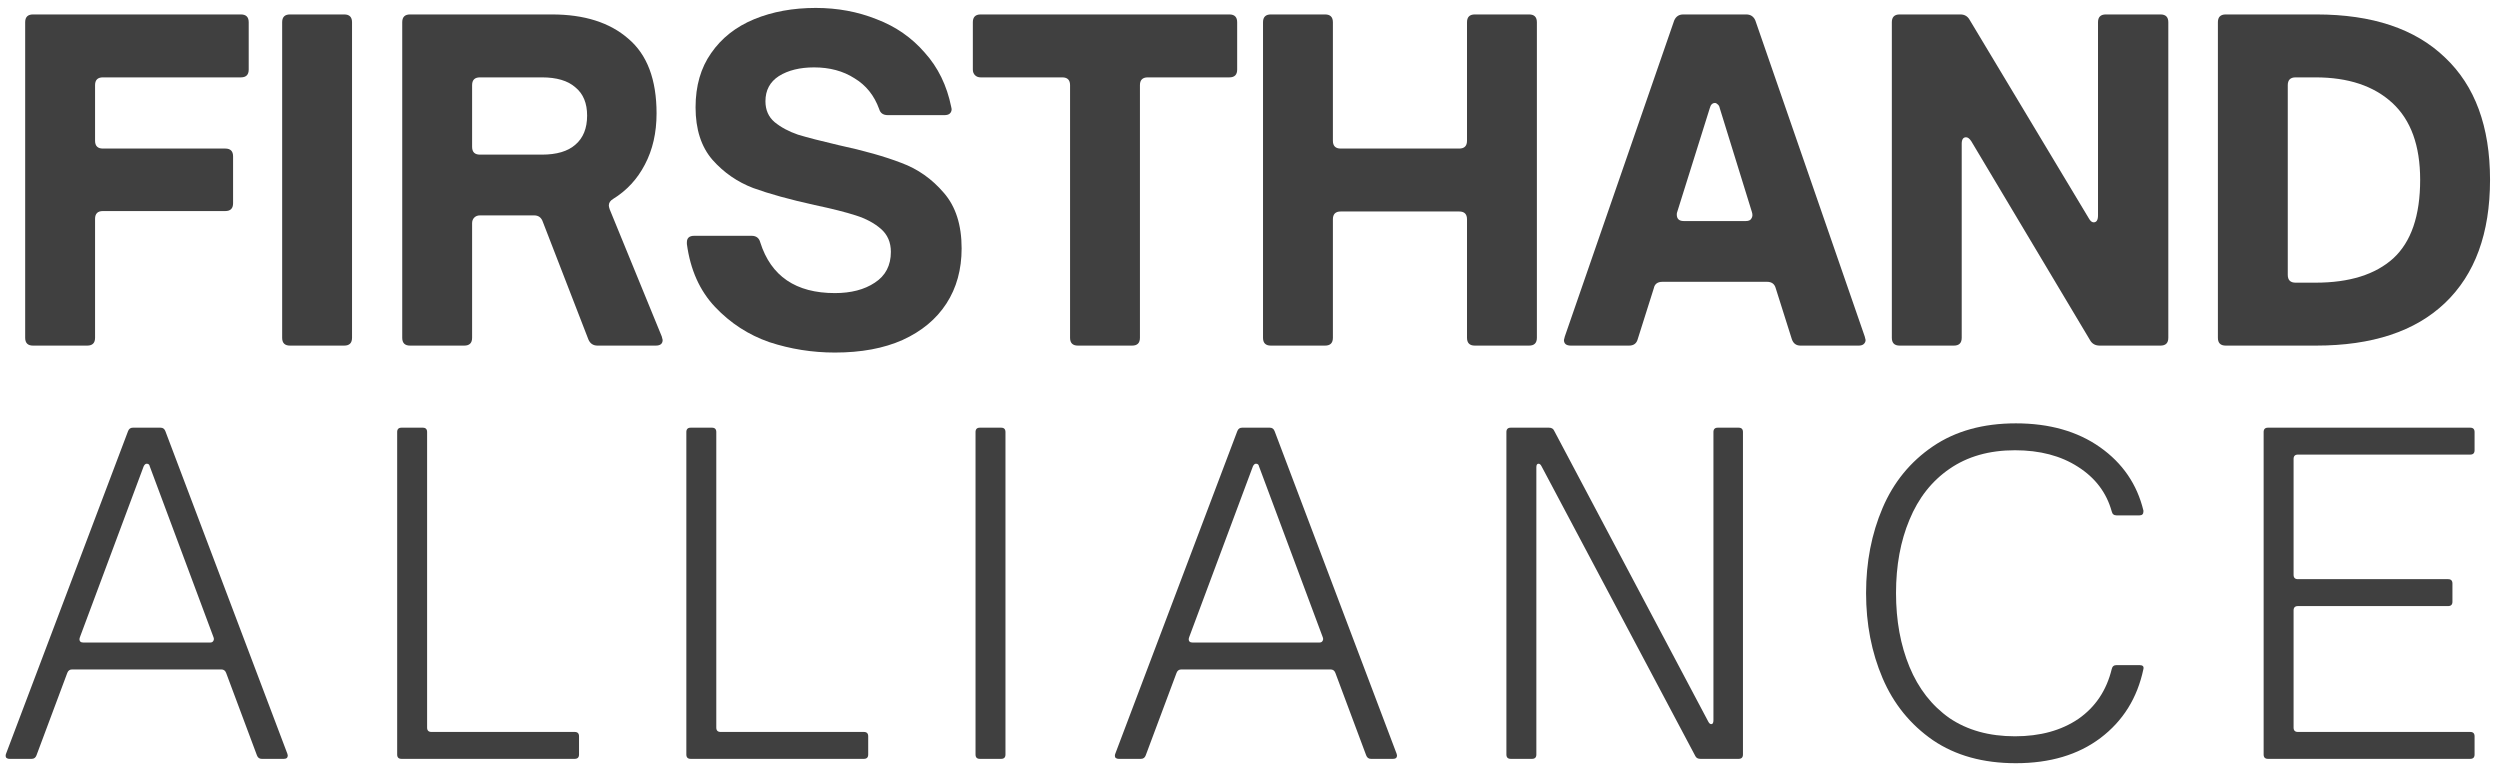 <svg width="203" height="62" viewBox="0 0 203 62" fill="none" xmlns="http://www.w3.org/2000/svg">
<path d="M67.793 28.627C65.96 28.627 64.186 28.345 62.471 27.782C60.779 27.194 59.311 26.242 58.066 24.927C56.82 23.611 56.057 21.908 55.775 19.817V19.675C55.775 19.323 55.975 19.147 56.374 19.147H61.026C61.402 19.147 61.637 19.323 61.731 19.675C62.6 22.424 64.621 23.799 67.793 23.799C69.109 23.799 70.189 23.517 71.035 22.953C71.904 22.389 72.339 21.555 72.339 20.451C72.339 19.675 72.069 19.053 71.529 18.583C70.988 18.113 70.307 17.749 69.484 17.49C68.686 17.232 67.57 16.95 66.136 16.645C64.116 16.198 62.459 15.74 61.167 15.27C59.875 14.777 58.77 14.013 57.854 12.979C56.938 11.922 56.48 10.501 56.48 8.715C56.48 6.976 56.902 5.508 57.748 4.309C58.594 3.088 59.757 2.171 61.237 1.56C62.718 0.949 64.386 0.644 66.242 0.644C68.004 0.644 69.649 0.949 71.176 1.56C72.727 2.148 74.031 3.052 75.088 4.274C76.169 5.472 76.886 6.941 77.238 8.68L77.273 8.856C77.273 9.02 77.215 9.149 77.097 9.243C77.003 9.314 76.862 9.349 76.674 9.349H72.093C71.716 9.349 71.482 9.185 71.388 8.856C70.988 7.751 70.319 6.917 69.379 6.353C68.462 5.766 67.37 5.472 66.101 5.472C64.95 5.472 63.998 5.707 63.246 6.177C62.518 6.647 62.154 7.329 62.154 8.221C62.154 8.926 62.401 9.49 62.894 9.913C63.411 10.336 64.045 10.677 64.797 10.935C65.573 11.17 66.665 11.452 68.075 11.781C70.142 12.227 71.846 12.709 73.185 13.226C74.524 13.719 75.676 14.53 76.639 15.658C77.602 16.762 78.084 18.266 78.084 20.169C78.084 21.884 77.673 23.376 76.85 24.645C76.028 25.914 74.841 26.9 73.291 27.605C71.763 28.287 69.931 28.627 67.793 28.627Z" fill="#404040"/>
<path d="M2.679 28.063C2.256 28.063 2.044 27.852 2.044 27.429V1.807C2.044 1.384 2.256 1.173 2.679 1.173H19.56C19.983 1.173 20.195 1.384 20.195 1.807V5.649C20.195 6.072 19.983 6.283 19.56 6.283H8.353C7.93 6.283 7.719 6.494 7.719 6.917V11.428C7.719 11.851 7.93 12.063 8.353 12.063H18.292C18.715 12.063 18.926 12.274 18.926 12.697V16.504C18.926 16.927 18.715 17.138 18.292 17.138H8.353C7.93 17.138 7.719 17.349 7.719 17.772V27.429C7.719 27.852 7.507 28.063 7.084 28.063H2.679Z" fill="#404040"/>
<path d="M23.545 28.063C23.122 28.063 22.911 27.852 22.911 27.429V1.807C22.911 1.384 23.122 1.173 23.545 1.173H27.951C28.374 1.173 28.585 1.384 28.585 1.807V27.429C28.585 27.852 28.374 28.063 27.951 28.063H23.545Z" fill="#404040"/>
<path fill-rule="evenodd" clip-rule="evenodd" d="M32.661 27.429C32.661 27.852 32.872 28.063 33.295 28.063H37.7C38.123 28.063 38.335 27.852 38.335 27.429V18.125C38.335 17.937 38.394 17.784 38.511 17.667C38.629 17.549 38.781 17.49 38.969 17.49H43.375C43.727 17.49 43.962 17.667 44.08 18.019L47.78 27.57C47.921 27.899 48.168 28.063 48.52 28.063H53.243C53.619 28.063 53.807 27.911 53.807 27.605L53.736 27.323L49.507 16.997C49.46 16.856 49.437 16.75 49.437 16.68C49.437 16.468 49.554 16.292 49.789 16.151C50.893 15.47 51.751 14.542 52.362 13.367C52.996 12.169 53.313 10.782 53.313 9.208C53.313 6.459 52.55 4.439 51.023 3.146C49.519 1.831 47.451 1.173 44.82 1.173H33.295C32.872 1.173 32.661 1.384 32.661 1.807V27.429ZM46.723 11.746C46.112 12.286 45.207 12.556 44.009 12.556H38.969C38.546 12.556 38.335 12.345 38.335 11.922V6.917C38.335 6.494 38.546 6.283 38.969 6.283H44.009C45.207 6.283 46.112 6.553 46.723 7.094C47.357 7.611 47.674 8.374 47.674 9.384C47.674 10.418 47.357 11.205 46.723 11.746Z" fill="#404040"/>
<path d="M86.889 27.429C86.889 27.852 87.101 28.063 87.524 28.063H91.929C92.352 28.063 92.563 27.852 92.563 27.429V6.917C92.563 6.494 92.775 6.283 93.198 6.283H99.824C100.246 6.283 100.458 6.072 100.458 5.649V1.807C100.458 1.384 100.246 1.173 99.824 1.173H79.629C79.206 1.173 78.995 1.384 78.995 1.807V5.649C78.995 5.837 79.053 5.989 79.171 6.107C79.288 6.224 79.441 6.283 79.629 6.283H86.255C86.678 6.283 86.889 6.494 86.889 6.917V27.429Z" fill="#404040"/>
<path d="M103.191 28.063C102.768 28.063 102.557 27.852 102.557 27.429V1.807C102.557 1.384 102.768 1.173 103.191 1.173H107.597C108.019 1.173 108.231 1.384 108.231 1.807V11.428C108.231 11.851 108.442 12.063 108.865 12.063H118.487C118.91 12.063 119.121 11.851 119.121 11.428V1.807C119.121 1.384 119.333 1.173 119.755 1.173H124.161C124.584 1.173 124.795 1.384 124.795 1.807V27.429C124.795 27.852 124.584 28.063 124.161 28.063H119.755C119.333 28.063 119.121 27.852 119.121 27.429V17.808C119.121 17.385 118.91 17.173 118.487 17.173H108.865C108.442 17.173 108.231 17.385 108.231 17.808V27.429C108.231 27.852 108.019 28.063 107.597 28.063H103.191Z" fill="#404040"/>
<path fill-rule="evenodd" clip-rule="evenodd" d="M126.992 27.605C126.992 27.911 127.18 28.063 127.556 28.063H132.279C132.655 28.063 132.89 27.887 132.984 27.535L134.288 23.411C134.358 23.059 134.593 22.883 134.993 22.883H143.486C143.862 22.883 144.097 23.059 144.191 23.411L145.495 27.535C145.613 27.887 145.847 28.063 146.2 28.063H150.923C151.087 28.063 151.216 28.028 151.31 27.958C151.428 27.864 151.486 27.746 151.486 27.605L151.416 27.323L142.535 1.666C142.394 1.337 142.147 1.173 141.795 1.173H136.684C136.332 1.173 136.085 1.337 135.944 1.666L127.063 27.323L126.992 27.605ZM142.217 17.737C142.147 17.878 141.994 17.949 141.759 17.949H136.72C136.344 17.949 136.155 17.772 136.155 17.42C136.155 17.326 136.167 17.256 136.191 17.209L138.834 8.785C138.904 8.503 139.046 8.362 139.257 8.362C139.328 8.362 139.398 8.398 139.468 8.468C139.562 8.539 139.621 8.644 139.645 8.785L142.253 17.209C142.323 17.42 142.312 17.596 142.217 17.737Z" fill="#404040"/>
<path d="M154.251 28.063C153.828 28.063 153.617 27.852 153.617 27.429V1.807C153.617 1.384 153.828 1.173 154.251 1.173H159.185C159.514 1.173 159.761 1.314 159.925 1.596L169.617 17.737C169.735 17.949 169.864 18.054 170.005 18.054C170.24 18.054 170.358 17.866 170.358 17.49V1.807C170.358 1.384 170.569 1.173 170.992 1.173H175.433C175.855 1.173 176.067 1.384 176.067 1.807V27.429C176.067 27.852 175.855 28.063 175.433 28.063H170.498C170.146 28.063 169.887 27.922 169.723 27.64L160.066 11.464C159.925 11.252 159.784 11.147 159.643 11.147C159.409 11.147 159.291 11.323 159.291 11.675V27.429C159.291 27.852 159.079 28.063 158.657 28.063H154.251Z" fill="#404040"/>
<path fill-rule="evenodd" clip-rule="evenodd" d="M180.093 27.429C180.093 27.852 180.305 28.063 180.728 28.063H188.058C192.616 28.063 196.106 26.912 198.526 24.61C200.969 22.284 202.191 18.947 202.191 14.6C202.191 10.277 200.969 6.964 198.526 4.662C196.106 2.336 192.628 1.173 188.094 1.173H180.728C180.305 1.173 180.093 1.384 180.093 1.807V27.429ZM194.332 20.98C192.875 22.295 190.772 22.953 188.023 22.953H186.402C185.979 22.953 185.767 22.742 185.767 22.319V6.917C185.767 6.494 185.979 6.283 186.402 6.283H188.023C190.678 6.283 192.757 6.976 194.261 8.362C195.765 9.749 196.517 11.828 196.517 14.6C196.517 17.514 195.789 19.64 194.332 20.98Z" fill="#404040"/>
<path fill-rule="evenodd" clip-rule="evenodd" d="M0.776 61.619C0.658 61.619 0.564 61.584 0.494 61.514C0.447 61.419 0.447 61.314 0.494 61.196L10.397 35.011C10.468 34.822 10.597 34.728 10.785 34.728H13.04C13.228 34.728 13.358 34.822 13.428 35.011L23.331 61.196L23.367 61.337C23.367 61.525 23.261 61.619 23.05 61.619H21.252C21.064 61.619 20.935 61.525 20.864 61.337L18.362 54.641C18.292 54.453 18.163 54.359 17.975 54.359H5.851C5.663 54.359 5.534 54.453 5.463 54.641L2.961 61.337C2.89 61.525 2.761 61.619 2.573 61.619H0.776ZM17.058 52.174C17.176 52.174 17.258 52.139 17.305 52.068C17.375 51.974 17.387 51.868 17.34 51.751L12.159 37.865C12.136 37.724 12.054 37.654 11.913 37.654C11.819 37.654 11.736 37.724 11.666 37.865L6.485 51.751L6.45 51.892C6.45 52.08 6.556 52.174 6.767 52.174H17.058Z" fill="#404040"/>
<path d="M32.25 61.267C32.25 61.502 32.367 61.619 32.602 61.619H46.664C46.899 61.619 47.017 61.502 47.017 61.267V59.787C47.017 59.552 46.899 59.434 46.664 59.434H35.034C34.799 59.434 34.681 59.317 34.681 59.082V35.081C34.681 34.846 34.564 34.728 34.329 34.728H32.602C32.367 34.728 32.25 34.846 32.25 35.081V61.267Z" fill="#404040"/>
<path d="M56.083 61.619C55.849 61.619 55.731 61.502 55.731 61.267V35.081C55.731 34.846 55.849 34.728 56.083 34.728H57.81C58.045 34.728 58.163 34.846 58.163 35.081V59.082C58.163 59.317 58.28 59.434 58.515 59.434H70.146C70.38 59.434 70.498 59.552 70.498 59.787V61.267C70.498 61.502 70.38 61.619 70.146 61.619H56.083Z" fill="#404040"/>
<path d="M79.213 61.267C79.213 61.502 79.33 61.619 79.565 61.619H81.292C81.527 61.619 81.644 61.502 81.644 61.267V35.081C81.644 34.846 81.527 34.728 81.292 34.728H79.565C79.33 34.728 79.213 34.846 79.213 35.081V61.267Z" fill="#404040"/>
<path fill-rule="evenodd" clip-rule="evenodd" d="M90.846 61.619C90.729 61.619 90.635 61.584 90.564 61.514C90.517 61.419 90.517 61.314 90.564 61.196L100.468 35.011C100.538 34.822 100.668 34.728 100.855 34.728H103.111C103.299 34.728 103.428 34.822 103.499 35.011L113.402 61.196L113.438 61.337C113.438 61.525 113.332 61.619 113.12 61.619H111.323C111.135 61.619 111.006 61.525 110.935 61.337L108.433 54.641C108.363 54.453 108.233 54.359 108.045 54.359H95.921C95.734 54.359 95.604 54.453 95.534 54.641L93.032 61.337C92.961 61.525 92.832 61.619 92.644 61.619H90.846ZM107.129 52.174C107.246 52.174 107.329 52.139 107.376 52.068C107.446 51.974 107.458 51.868 107.411 51.751L102.23 37.865C102.206 37.724 102.124 37.654 101.983 37.654C101.889 37.654 101.807 37.724 101.737 37.865L96.556 51.751L96.521 51.892C96.521 52.08 96.626 52.174 96.838 52.174H107.129Z" fill="#404040"/>
<path d="M122.32 61.267C122.32 61.502 122.438 61.619 122.673 61.619H124.4C124.634 61.619 124.752 61.502 124.752 61.267V37.936C124.752 37.748 124.811 37.654 124.928 37.654C125.022 37.654 125.105 37.724 125.175 37.865L137.651 61.373C137.722 61.537 137.863 61.619 138.074 61.619H141.175C141.411 61.619 141.528 61.502 141.528 61.267V35.081C141.528 34.846 141.411 34.728 141.175 34.728H139.484C139.249 34.728 139.131 34.846 139.131 35.081V58.483C139.131 58.694 139.073 58.8 138.955 58.8C138.861 58.8 138.779 58.729 138.708 58.588L126.197 34.975C126.127 34.811 125.986 34.728 125.774 34.728H122.673C122.438 34.728 122.32 34.846 122.32 35.081V61.267Z" fill="#404040"/>
<path d="M163.685 61.972C161.029 61.972 158.786 61.349 156.953 60.104C155.12 58.835 153.758 57.155 152.865 55.064C151.972 52.973 151.525 50.67 151.525 48.156C151.525 45.642 151.972 43.34 152.865 41.249C153.758 39.157 155.12 37.489 156.953 36.244C158.786 34.999 161.029 34.376 163.685 34.376C166.41 34.376 168.689 35.022 170.522 36.314C172.354 37.607 173.529 39.322 174.046 41.46V41.531C174.046 41.742 173.94 41.848 173.729 41.848H171.861C171.649 41.848 171.52 41.742 171.473 41.531C171.05 40.003 170.134 38.793 168.724 37.9C167.338 37.008 165.635 36.561 163.614 36.561C161.523 36.561 159.749 37.066 158.292 38.077C156.859 39.063 155.778 40.438 155.05 42.2C154.321 43.939 153.957 45.924 153.957 48.156C153.957 50.388 154.321 52.386 155.05 54.148C155.778 55.91 156.859 57.296 158.292 58.306C159.749 59.293 161.523 59.787 163.614 59.787C165.658 59.787 167.373 59.317 168.76 58.377C170.146 57.414 171.05 56.062 171.473 54.324C171.52 54.112 171.649 54.007 171.861 54.007H173.729C173.987 54.007 174.093 54.112 174.046 54.324C173.553 56.673 172.39 58.541 170.557 59.927C168.748 61.29 166.457 61.972 163.685 61.972Z" fill="#404040"/>
<path d="M183.807 61.267C183.807 61.502 183.925 61.619 184.16 61.619H200.583C200.818 61.619 200.935 61.502 200.935 61.267V59.787C200.935 59.552 200.818 59.434 200.583 59.434H186.591C186.356 59.434 186.239 59.317 186.239 59.082V49.566C186.239 49.331 186.356 49.214 186.591 49.214H198.786C199.021 49.214 199.138 49.096 199.138 48.861V47.381C199.138 47.146 199.021 47.028 198.786 47.028H186.591C186.356 47.028 186.239 46.911 186.239 46.676V37.266C186.239 37.031 186.356 36.913 186.591 36.913H200.583C200.818 36.913 200.935 36.796 200.935 36.561V35.081C200.935 34.846 200.818 34.728 200.583 34.728H184.16C183.925 34.728 183.807 34.846 183.807 35.081V61.267Z" fill="#404040"/>
</svg>
